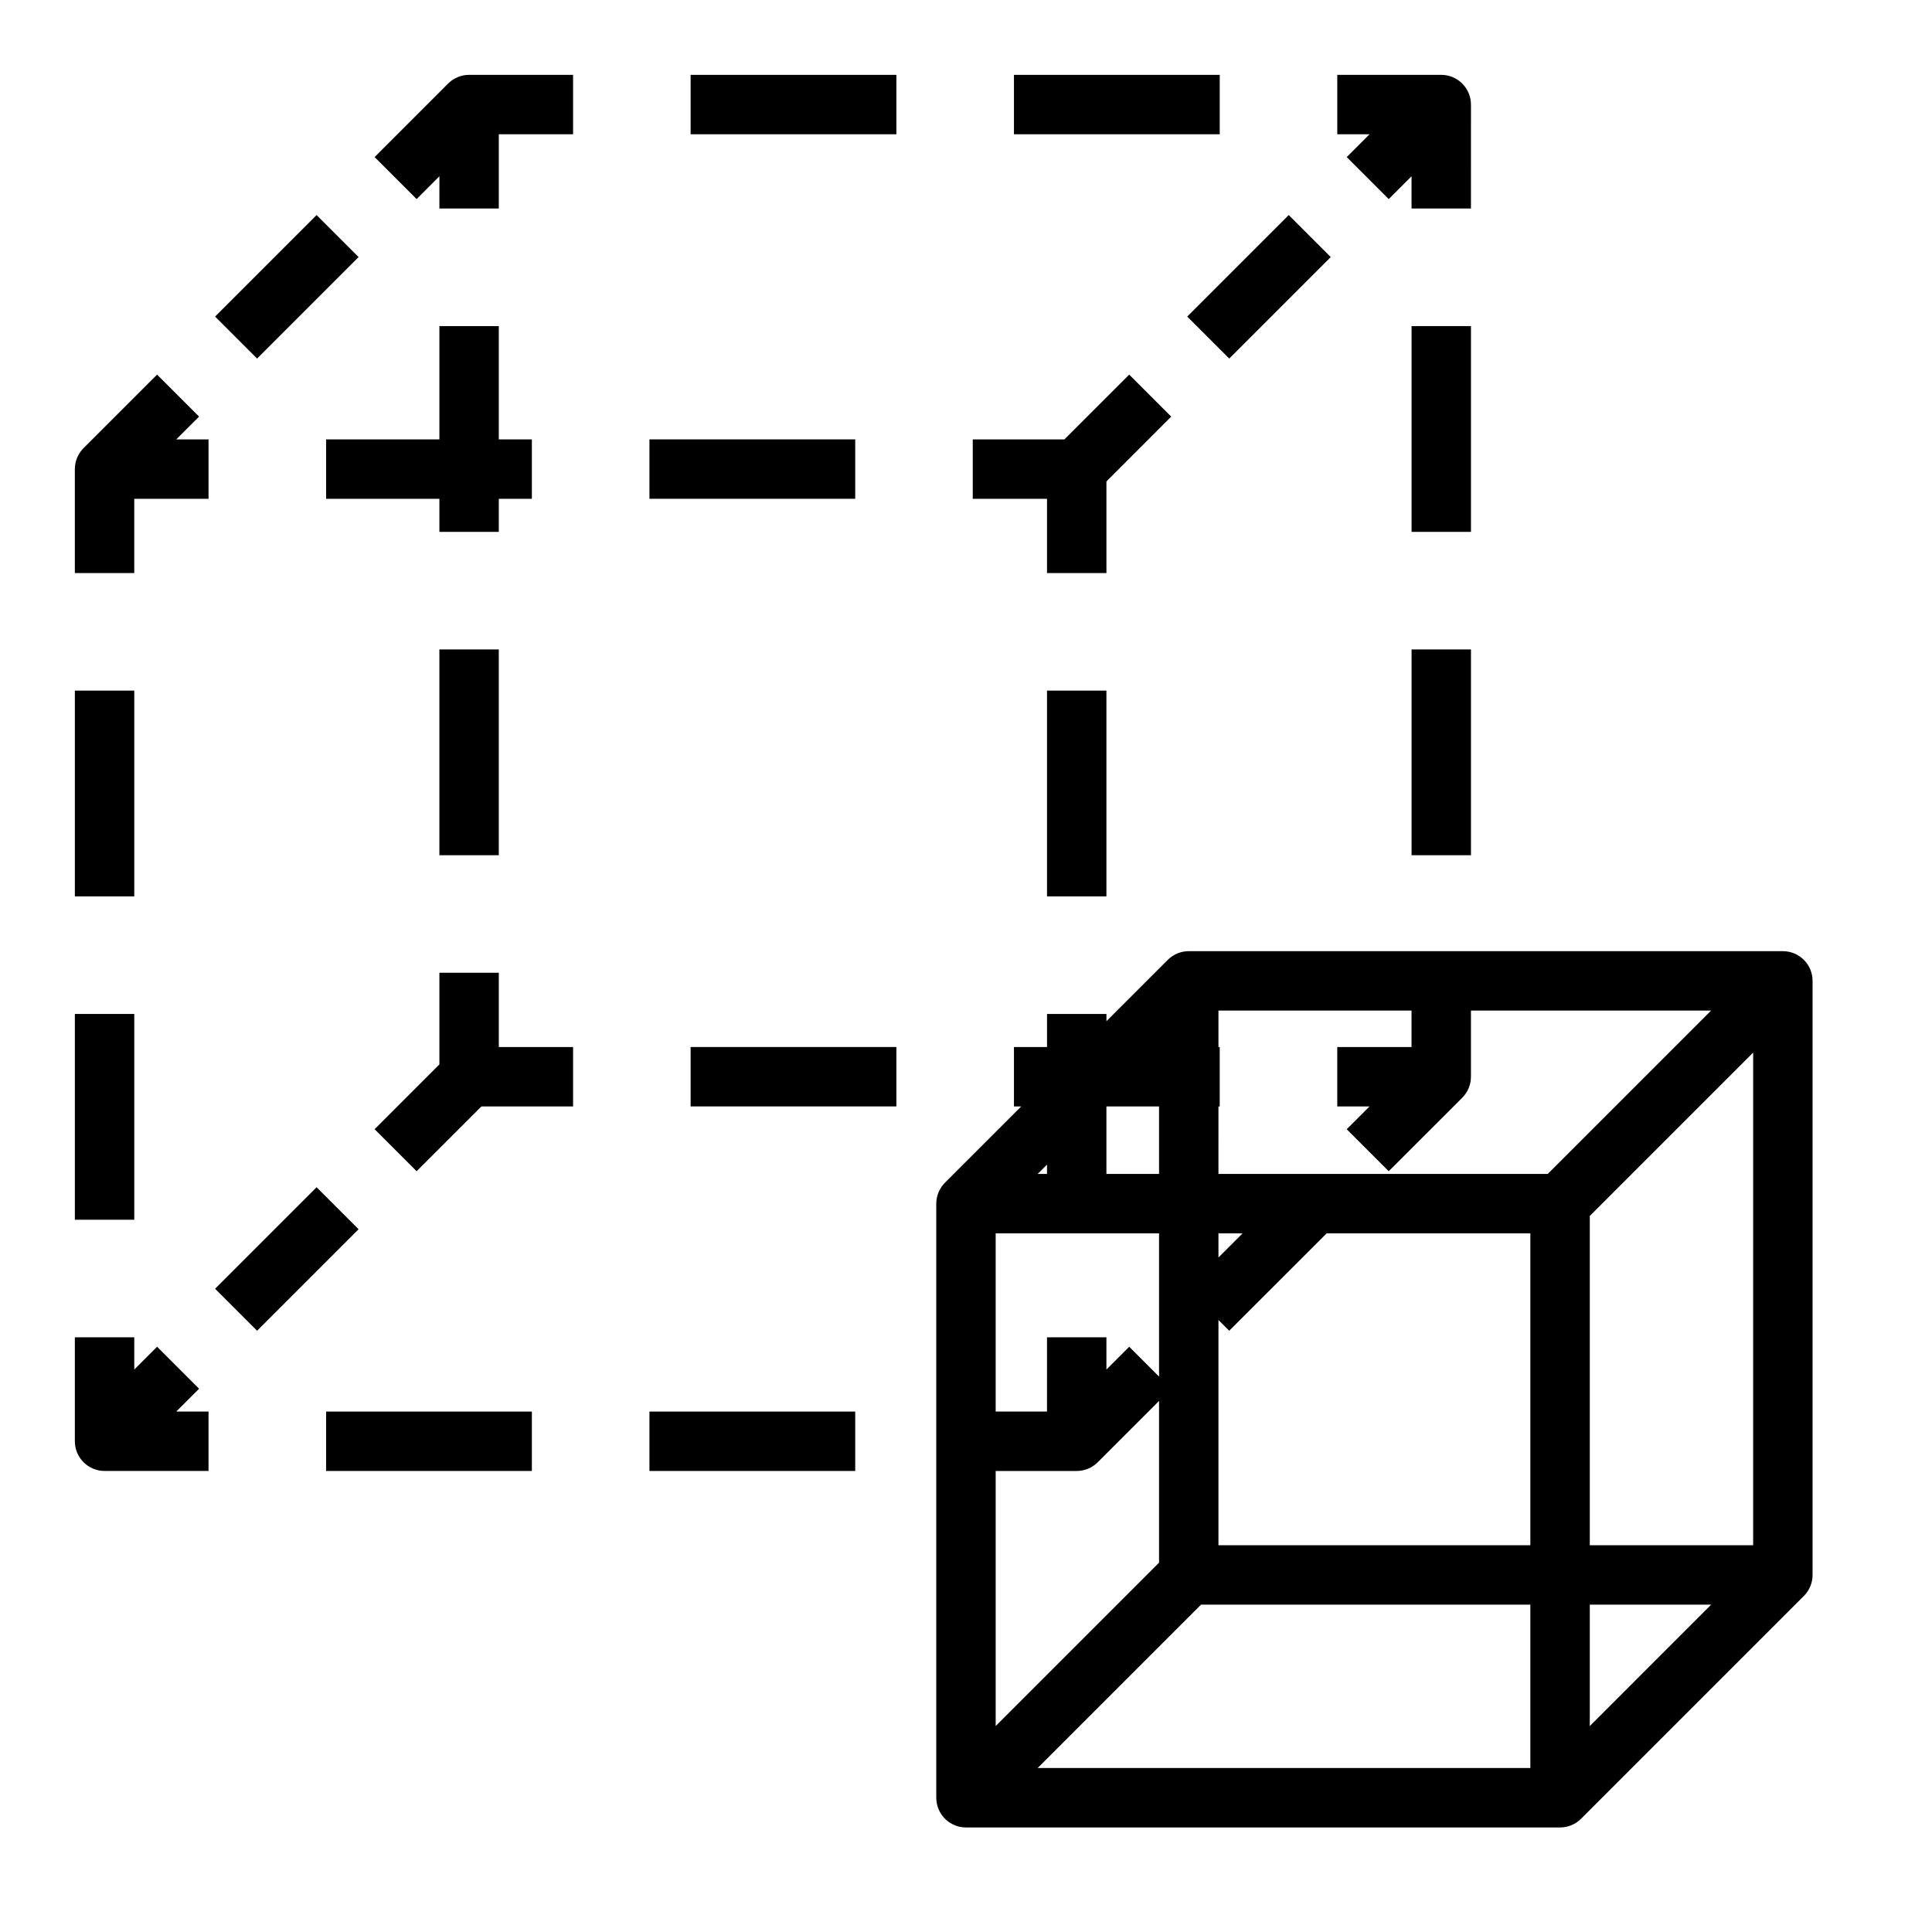 <?xml version="1.0" encoding="UTF-8"?>
<!-- Uploaded to: SVG Repo, www.svgrepo.com, Generator: SVG Repo Mixer Tools -->
<svg fill="#000000" width="800px" height="800px" version="1.1" viewBox="144 144 512 512" xmlns="http://www.w3.org/2000/svg">
 <g>
  <path d="m392.12 462.98v157.44c0 2.09 0.832 4.09 2.309 5.566 1.477 1.477 3.477 2.309 5.566 2.309h157.44c2.094-0.004 4.098-0.836 5.574-2.316l59.039-59.039c1.473-1.477 2.301-3.477 2.301-5.559v-157.44c0-2.086-0.828-4.09-2.305-5.566-1.477-1.477-3.481-2.305-5.566-2.305h-157.44c-2.094 0-4.098 0.832-5.574 2.312l-16.246 16.246v-1.914h-15.742v8.762l-8.766 0.004v15.742h1.914l-20.184 20.184v0.004c-1.48 1.477-2.316 3.481-2.316 5.574zm173.19 138.44v-32.168h32.164zm43.293-47.91h-43.293v-87.27l43.297-43.297zm-141.7-116.29h0.332v-15.742l-0.332-0.004v-9.668h51.168v9.668h-19.68v15.742h8.551l-6.047 6.039 11.133 11.133 19.477-19.469h-0.004c1.48-1.477 2.316-3.481 2.316-5.574v-17.539h63.652l-43.297 43.297h-87.27zm0 33.629h6.398l-6.398 6.398zm0 22.961 2.852 2.852 25.82-25.812h53.984v82.656h-82.656zm-4.613 75.438h87.27v43.297h-130.57zm-25.078-132.03h13.949v17.883h-13.949zm-15.742 15.422-0.004 2.461h-2.473zm-13.605 18.207h43.297v37.965l-7.91-7.91-6.039 6.047v-8.551h-15.742l-0.004 19.68h-13.602zm0 62.977h21.477-0.004c2.094 0 4.098-0.836 5.574-2.316l16.25-16.246v42.855l-43.297 43.297z"/>
  <path d="m316.11 518.08h54.531v15.742h-54.531z"/>
  <path d="m230.42 518.08h54.531v15.742h-54.531z"/>
  <path d="m171.71 533.82h27.551v-15.746h-8.551l6.047-6.047-11.129-11.129-6.047 6.047v-8.551h-15.746v27.551c0 2.09 0.832 4.09 2.309 5.566 1.477 1.477 3.477 2.309 5.566 2.309z"/>
  <path d="m163.84 327.02h15.742v54.531h-15.742z"/>
  <path d="m163.84 412.71h15.742v54.531h-15.742z"/>
  <path d="m179.58 276.19h19.68v-15.742l-8.551-0.004 6.047-6.039-11.129-11.129-19.477 19.469c-1.48 1.477-2.312 3.481-2.316 5.574v27.551h15.746z"/>
  <path d="m230.42 276.19h30.023v8.762h15.746v-8.762h8.762v-15.746h-8.762v-30.023h-15.746v30.023h-30.023z"/>
  <path d="m316.11 260.44h54.531v15.742h-54.531z"/>
  <path d="m401.79 276.19h19.68v19.68h15.746v-24.285l17.168-17.176-11.133-11.133-17.176 17.168h-24.285z"/>
  <path d="m421.47 327.02h15.742v54.531h-15.742z"/>
  <path d="m327.02 421.47h54.531v15.742h-54.531z"/>
  <path d="m295.87 421.47h-19.68v-19.68h-15.746v24.285l-17.168 17.176 11.133 11.133 17.176-17.168h24.285z"/>
  <path d="m260.44 316.11h15.742v54.531h-15.742z"/>
  <path d="m276.19 199.26v-19.68h19.68v-15.746h-27.551c-2.094 0.004-4.098 0.836-5.574 2.316l-19.469 19.477 11.133 11.133 6.039-6.047-0.004 8.547z"/>
  <path d="m412.71 163.84h54.531v15.742h-54.531z"/>
  <path d="m327.02 163.84h54.531v15.742h-54.531z"/>
  <path d="m533.82 171.71c0-2.09-0.832-4.09-2.309-5.566-1.477-1.477-3.477-2.309-5.566-2.309h-27.551v15.746h8.551l-6.047 6.047 11.133 11.133 6.043-6.051v8.551h15.742z"/>
  <path d="m518.08 230.42h15.742v54.531h-15.742z"/>
  <path d="m518.08 316.11h15.742v54.531h-15.742z"/>
  <path d="m201 227.89 26.898-26.898 11.133 11.133-26.898 26.898z"/>
  <path d="m201 485.53 26.898-26.898 11.133 11.133-26.898 26.898z"/>
  <path d="m458.63 227.89 26.898-26.898 11.133 11.133-26.898 26.898z"/>
 </g>
</svg>
